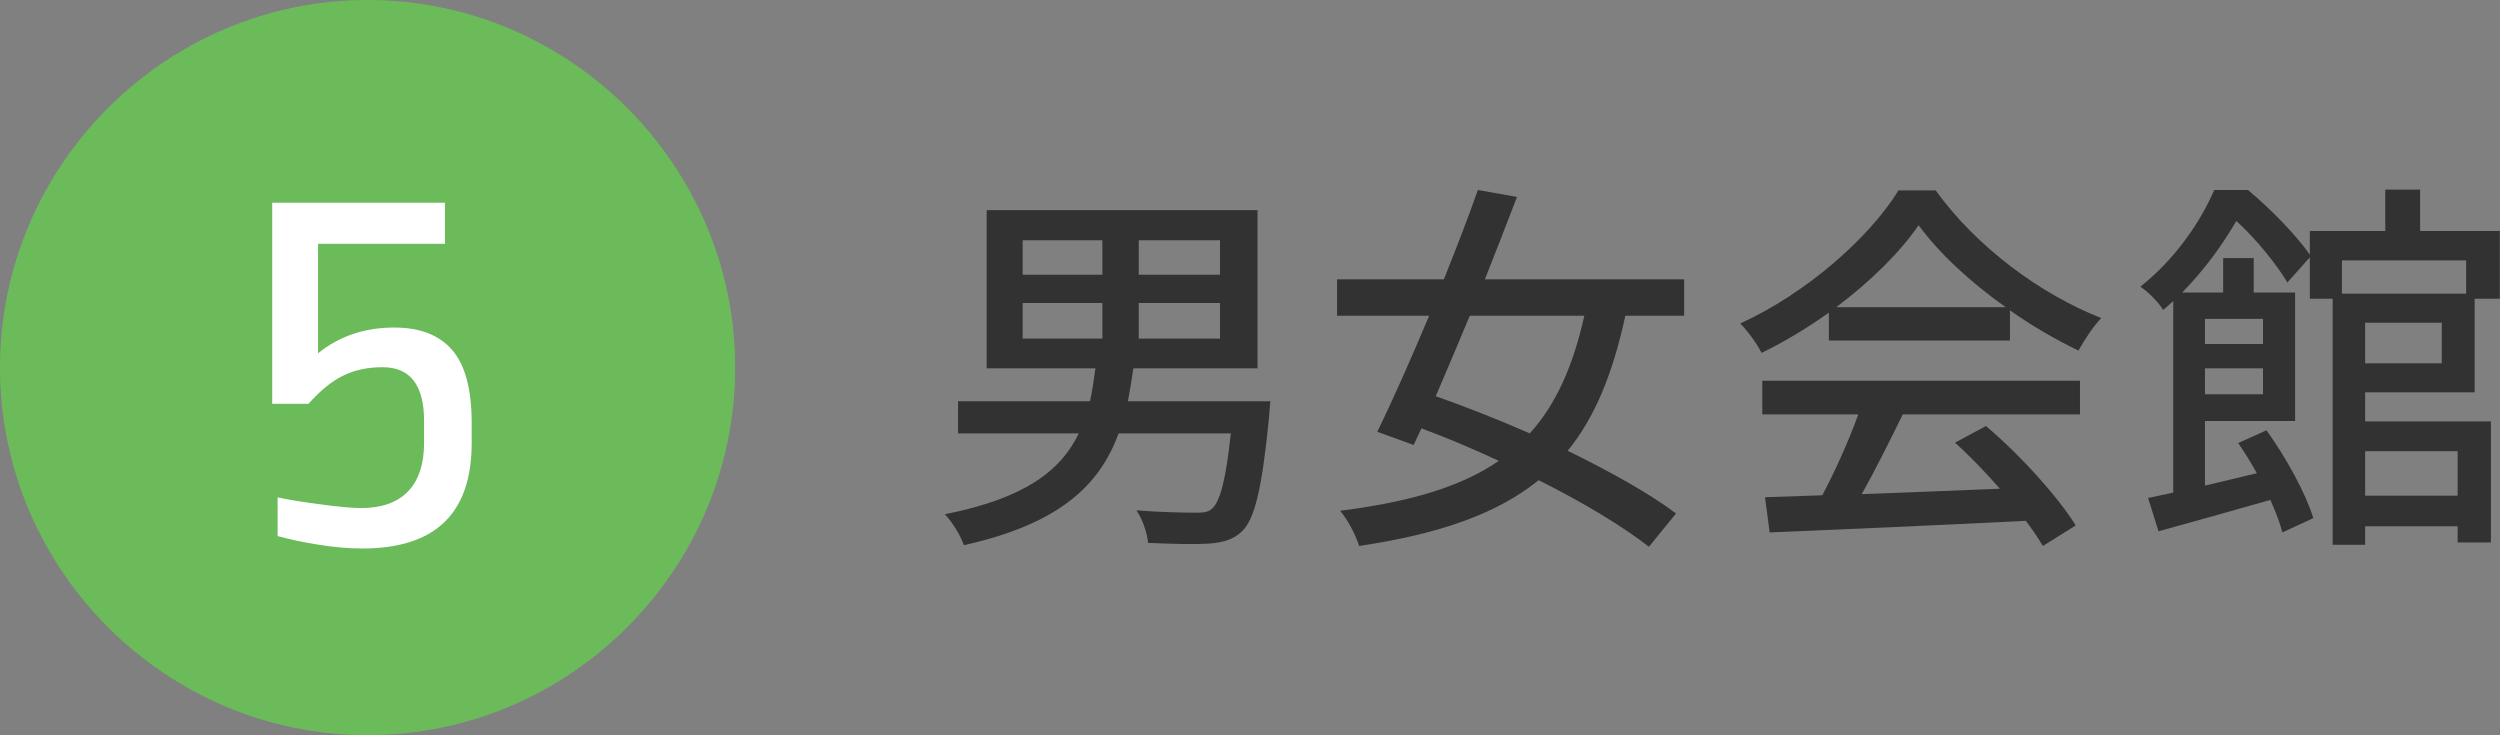 <?xml version="1.0" encoding="UTF-8"?>
<svg id="_レイヤー_2" data-name="レイヤー 2" xmlns="http://www.w3.org/2000/svg" viewBox="0 0 129.22 38">
  <rect x="0" y="0" width="129.22" height="38" fill="#808080" stroke="none"/>
  <defs>
    <style>
      .cls-1 {
        fill: #fff;
      }

      .cls-2 {
        fill: #323232;
      }

      .cls-3 {
        fill: #6cbb5a;
      }
    </style>
  </defs>
  <g id="_1" data-name="1">
    <g>
      <path class="cls-2" d="M65.6,21.5c-.36,3.72-.74,5.32-1.4,5.96-.46,.44-.98,.58-1.74,.64-.64,.04-1.86,.02-3.12-.04-.04-.5-.28-1.22-.6-1.68,1.26,.1,2.54,.12,3.04,.12,.42,0,.66-.02,.86-.2,.42-.36,.72-1.48,.98-3.9h-5.8c-.98,2.68-3.06,4.68-8,5.78-.16-.5-.62-1.22-.98-1.6,4.14-.82,6-2.26,6.92-4.18h-6.24v-1.66h6.82c.12-.54,.2-1.12,.28-1.7h-5.62V10.86h14v8.18h-6.42c-.08,.58-.18,1.16-.28,1.7h7.36l-.06,.76Zm-12.74-7.3h4.12v-1.78h-4.12v1.78Zm0,3.3h4.12v-1.84h-4.12v1.84Zm10.2-5.08h-4.2v1.78h4.2v-1.78Zm0,3.24h-4.2v1.84h4.2v-1.84Z"/>
      <path class="cls-2" d="M84.01,16.32c-.64,2.96-1.56,5.24-2.98,6.98,2.2,1.08,4.22,2.2,5.6,3.24l-1.4,1.72c-1.36-1.06-3.42-2.3-5.7-3.44-2.16,1.74-5.12,2.78-9.28,3.4-.18-.58-.58-1.34-.98-1.82,3.62-.46,6.26-1.24,8.2-2.58-1.34-.62-2.7-1.2-4-1.68l-.4,.86-1.88-.68c.78-1.6,1.74-3.76,2.68-6h-4.76v-1.88h5.52c.64-1.6,1.26-3.2,1.76-4.62l2.02,.36c-.5,1.32-1.08,2.78-1.66,4.26h10.3v1.88h-3.04Zm-8.04,0c-.6,1.44-1.2,2.86-1.76,4.16,1.54,.54,3.22,1.2,4.86,1.92,1.36-1.5,2.24-3.48,2.82-6.08h-5.92Z"/>
      <path class="cls-2" d="M94.53,16.16c-1.1,.78-2.28,1.5-3.48,2.08-.2-.42-.7-1.12-1.1-1.52,3.42-1.56,6.68-4.44,8.18-6.88h1.92c2.12,2.94,5.44,5.38,8.56,6.6-.44,.46-.86,1.12-1.18,1.68-1.16-.56-2.38-1.26-3.54-2.08v1.56h-9.36v-1.44Zm-3.44,3.52h16.42v1.74h-9.16c-.66,1.34-1.4,2.84-2.12,4.12,2.22-.08,4.7-.18,7.14-.28-.74-.84-1.54-1.68-2.32-2.38l1.6-.86c1.82,1.54,3.72,3.66,4.64,5.14l-1.7,1.06c-.22-.38-.52-.82-.88-1.3-4.76,.24-9.84,.46-13.24,.6l-.24-1.82,2.96-.1c.66-1.24,1.38-2.84,1.86-4.18h-4.96v-1.74Zm12.58-3.8c-1.8-1.28-3.44-2.78-4.5-4.24-.96,1.4-2.48,2.9-4.26,4.24h8.76Z"/>
      <path class="cls-2" d="M122.25,20.28v1.5h6.5v6.26h-1.72v-.84h-4.78v.96h-1.68V15.44h-1.18v-2.14l-1.16,1.3c-.52-.88-1.6-2.24-2.64-3.18-.66,1.14-1.58,2.46-2.8,3.7h2.12v-1.78h1.58v1.78h2.14v6.64h-4.66v3.34c.86-.2,1.76-.42,2.68-.64-.3-.56-.64-1.08-.96-1.56l1.46-.66c1.02,1.42,2.04,3.28,2.42,4.54l-1.6,.74c-.12-.48-.34-1.06-.62-1.68-2.02,.58-4.12,1.16-5.78,1.62l-.54-1.72c.4-.08,.82-.18,1.3-.28V15.56c-.16,.16-.34,.3-.52,.46-.24-.4-.8-.96-1.18-1.2,1.86-1.48,3.14-3.42,3.82-5h1.74c1.16,.96,2.5,2.34,3.2,3.34v-1.22h3.9v-2.14h1.8v2.14h4.12v3.5h-1.3v4.84h-5.66Zm-8.28-3.8v1.3h3v-1.3h-3Zm3,3.9v-1.34h-3v1.34h3Zm4.08-6.92v1.72h6.42v-1.72h-6.42Zm5.16,3.22h-3.96v2.1h3.96v-2.1Zm-3.96,6.64v2.3h4.78v-2.3h-4.78Z"/>
    </g>
    <path class="cls-3" d="M0,19C0,8.55,8.55,0,19,0h0c10.45,0,19,8.55,19,19h0c0,10.45-8.55,19-19,19h0C8.55,38,0,29.45,0,19H0Z"/>
    <path class="cls-1" d="M22.99,12.6h-6.55v5.66c1.1-.89,2.42-1.33,3.94-1.33,1.33,0,2.33,.39,3,1.17,.67,.78,1,2.04,1,3.76v1.04c0,3.64-1.88,5.45-5.65,5.45-.68,0-1.42-.06-2.23-.19-.81-.13-1.53-.28-2.15-.45v-2c.56,.12,1.3,.24,2.23,.36,.93,.13,1.62,.19,2.09,.19,1.06,0,1.87-.29,2.42-.86,.55-.57,.83-1.41,.83-2.51v-1.13c0-1.86-.72-2.78-2.15-2.78-.77,0-1.46,.15-2.04,.44-.59,.29-1.18,.77-1.78,1.45h-1.88V10.48h8.93v2.12Z"/>
  </g>
</svg>